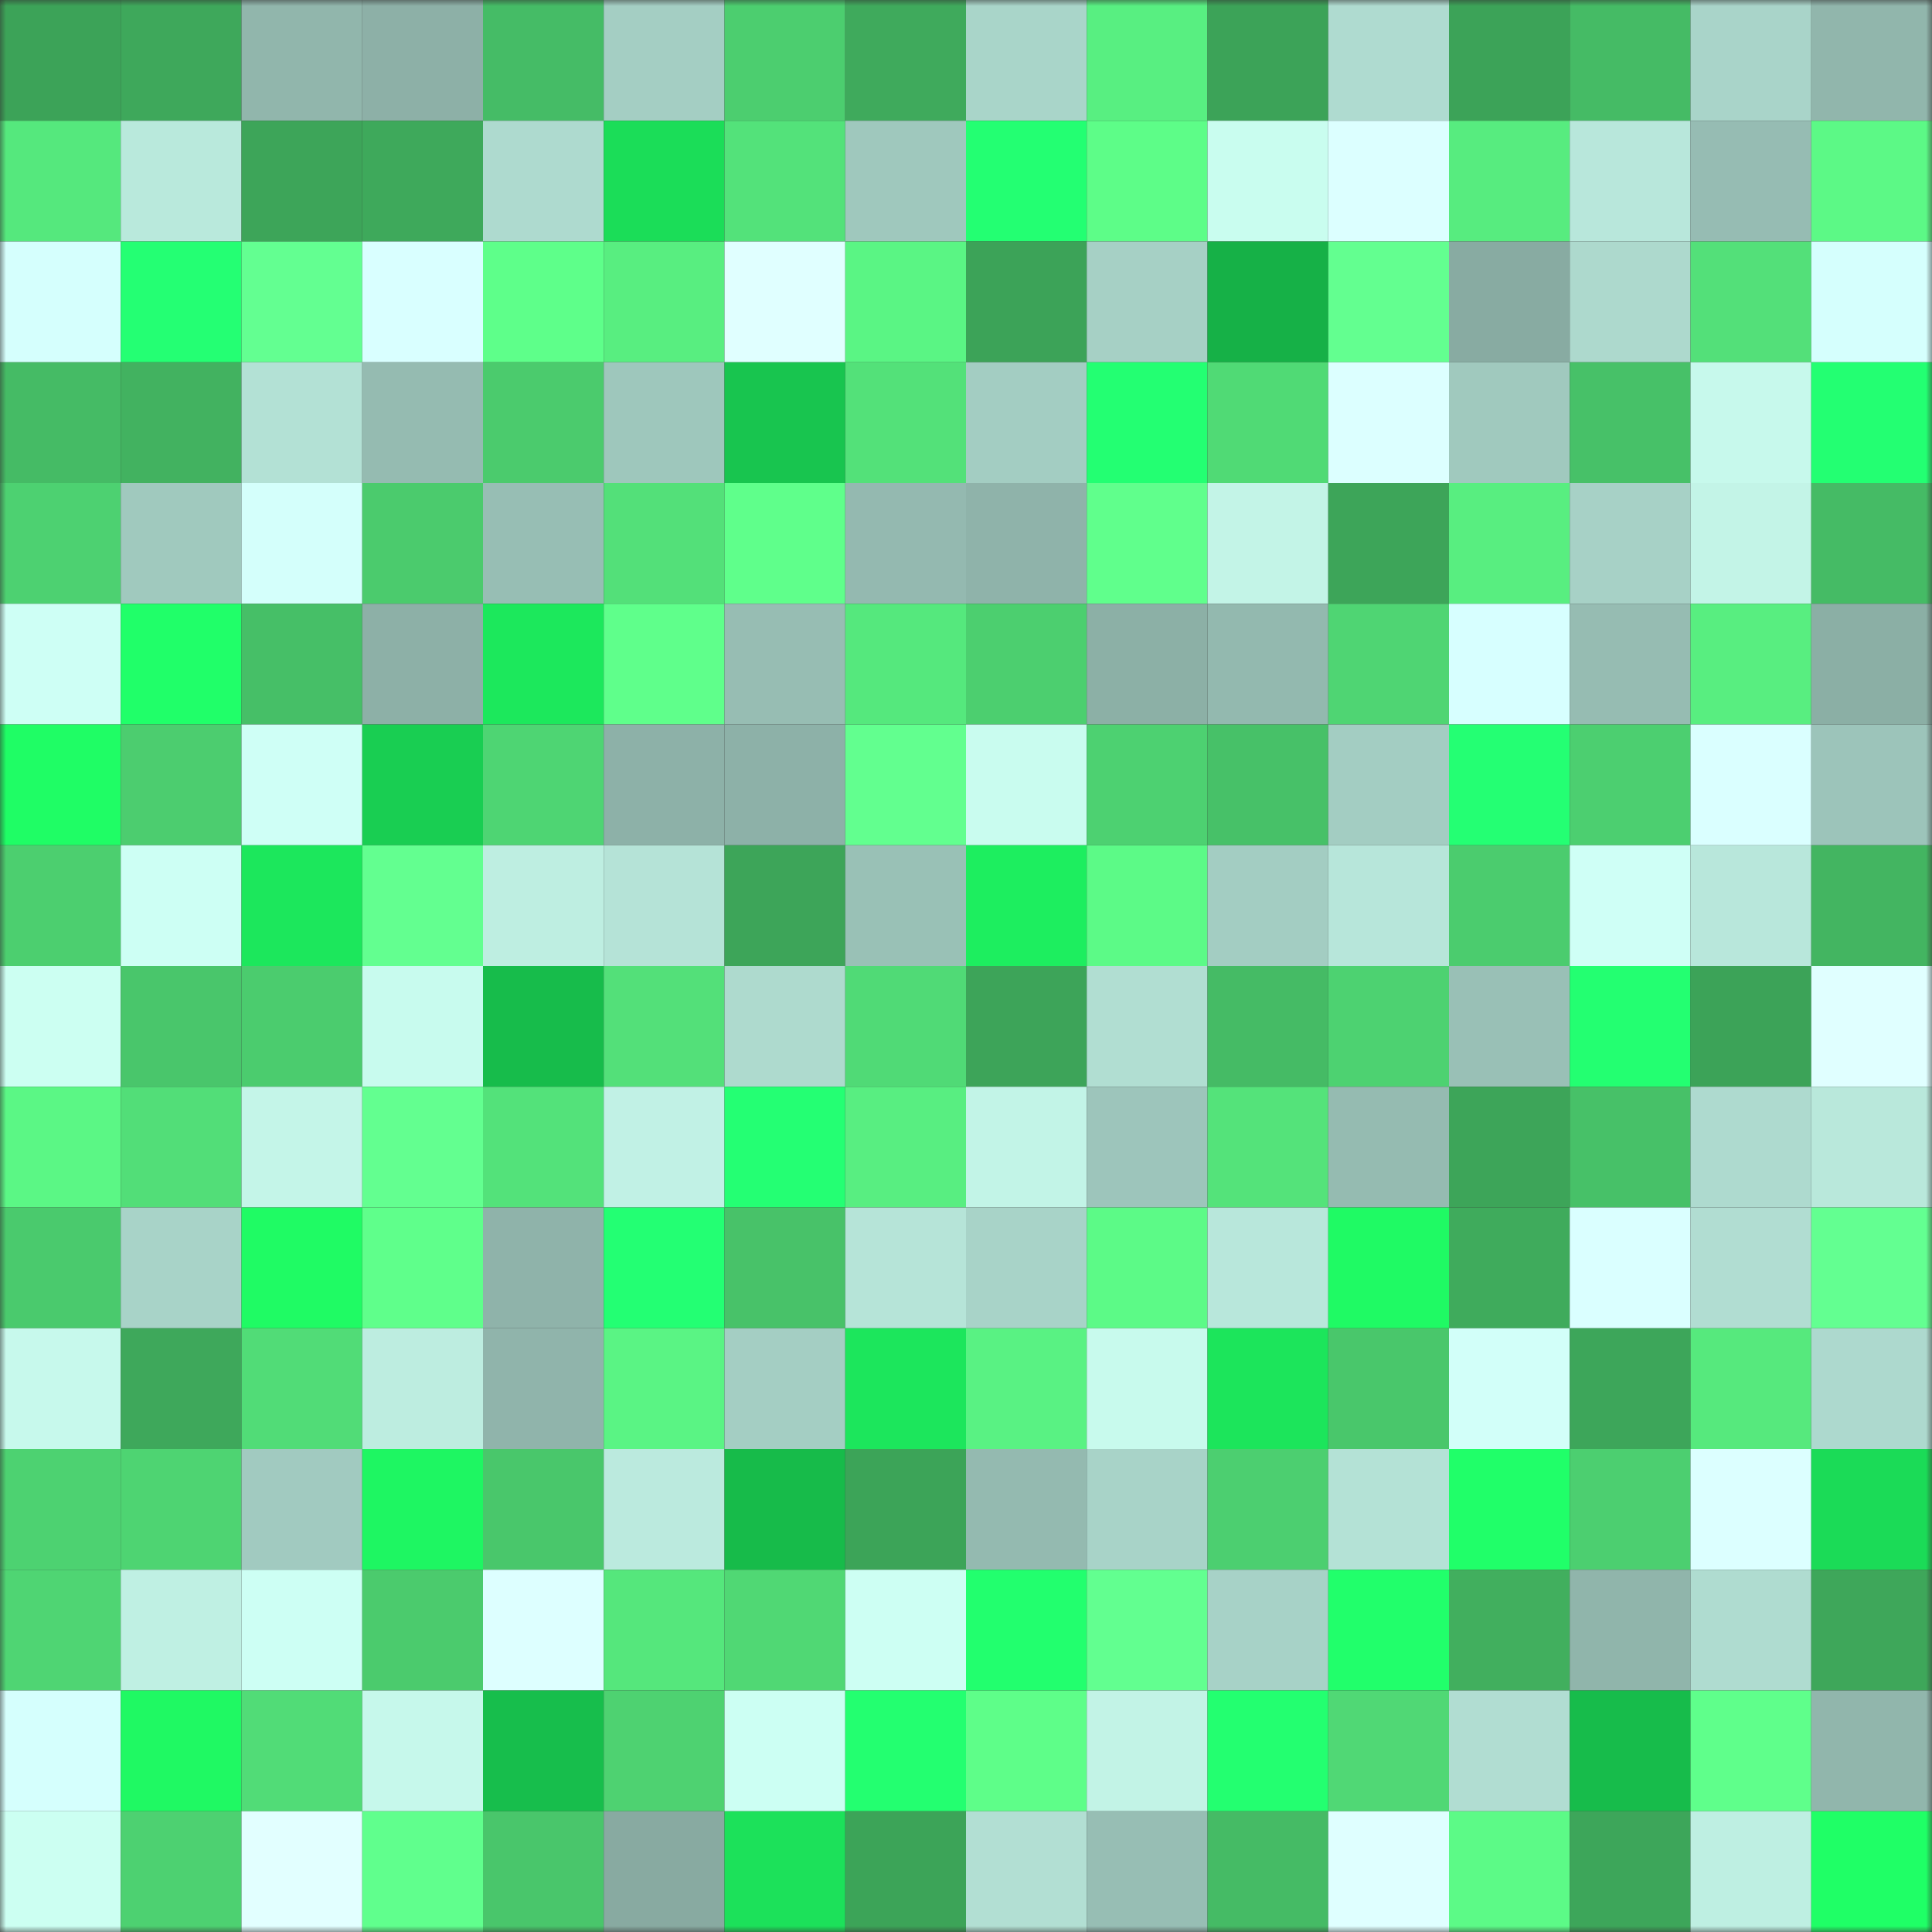 <svg viewBox="0 0 160 160" fill="none" role="img" xmlns="http://www.w3.org/2000/svg" width="240" height="240" name="lens%2Ckkk11.lens"><rect x="0" y="0" width="160" height="160" fill="#333333" stroke="none"/><mask id="2134735889" mask-type="alpha" maskUnits="userSpaceOnUse" x="0" y="0" width="160" height="160"><rect width="160" height="160" fill="#FFFFFF"></rect></mask><g mask="url(#2134735889)"><rect x="0" y="0" width="10" height="10" fill="#3ca358"></rect><rect x="10" y="0" width="10" height="10" fill="#3ea85b"></rect><rect x="20" y="0" width="10" height="10" fill="#91b6ac"></rect><rect x="30" y="0" width="10" height="10" fill="#8db0a7"></rect><rect x="40" y="0" width="10" height="10" fill="#45bc66"></rect><rect x="50" y="0" width="10" height="10" fill="#a4cec3"></rect><rect x="60" y="0" width="10" height="10" fill="#4cce6f"></rect><rect x="70" y="0" width="10" height="10" fill="#3faa5c"></rect><rect x="80" y="0" width="10" height="10" fill="#a9d5c9"></rect><rect x="90" y="0" width="10" height="10" fill="#58ef81"></rect><rect x="100" y="0" width="10" height="10" fill="#3ca358"></rect><rect x="110" y="0" width="10" height="10" fill="#afdbd0"></rect><rect x="120" y="0" width="10" height="10" fill="#3ca358"></rect><rect x="130" y="0" width="10" height="10" fill="#45bb65"></rect><rect x="140" y="0" width="10" height="10" fill="#a9d4c9"></rect><rect x="150" y="0" width="10" height="10" fill="#91b6ac"></rect><rect x="0" y="10" width="10" height="10" fill="#55e87d"></rect><rect x="10" y="10" width="10" height="10" fill="#b9e9dc"></rect><rect x="20" y="10" width="10" height="10" fill="#3da559"></rect><rect x="30" y="10" width="10" height="10" fill="#3ea95b"></rect><rect x="40" y="10" width="10" height="10" fill="#aedacf"></rect><rect x="50" y="10" width="10" height="10" fill="#1bdd58"></rect><rect x="60" y="10" width="10" height="10" fill="#53e27a"></rect><rect x="70" y="10" width="10" height="10" fill="#9fc8bd"></rect><rect x="80" y="10" width="10" height="10" fill="#23ff72"></rect><rect x="90" y="10" width="10" height="10" fill="#5dfd88"></rect><rect x="100" y="10" width="10" height="10" fill="#c9fdef"></rect><rect x="110" y="10" width="10" height="10" fill="#dcffff"></rect><rect x="120" y="10" width="10" height="10" fill="#57ec7f"></rect><rect x="130" y="10" width="10" height="10" fill="#b8e7db"></rect><rect x="140" y="10" width="10" height="10" fill="#96bcb3"></rect><rect x="150" y="10" width="10" height="10" fill="#5cf986"></rect><rect x="0" y="20" width="10" height="10" fill="#d5fffd"></rect><rect x="10" y="20" width="10" height="10" fill="#24ff73"></rect><rect x="20" y="20" width="10" height="10" fill="#63ff91"></rect><rect x="30" y="20" width="10" height="10" fill="#d9ffff"></rect><rect x="40" y="20" width="10" height="10" fill="#5eff8a"></rect><rect x="50" y="20" width="10" height="10" fill="#58ee80"></rect><rect x="60" y="20" width="10" height="10" fill="#e0ffff"></rect><rect x="70" y="20" width="10" height="10" fill="#5af584"></rect><rect x="80" y="20" width="10" height="10" fill="#3ca358"></rect><rect x="90" y="20" width="10" height="10" fill="#a6d0c5"></rect><rect x="100" y="20" width="10" height="10" fill="#16b147"></rect><rect x="110" y="20" width="10" height="10" fill="#63ff90"></rect><rect x="120" y="20" width="10" height="10" fill="#88aba2"></rect><rect x="130" y="20" width="10" height="10" fill="#add9cd"></rect><rect x="140" y="20" width="10" height="10" fill="#53e079"></rect><rect x="150" y="20" width="10" height="10" fill="#d5fffd"></rect><rect x="0" y="30" width="10" height="10" fill="#45bb65"></rect><rect x="10" y="30" width="10" height="10" fill="#42b260"></rect><rect x="20" y="30" width="10" height="10" fill="#b3e1d5"></rect><rect x="30" y="30" width="10" height="10" fill="#95bbb1"></rect><rect x="40" y="30" width="10" height="10" fill="#4bcb6d"></rect><rect x="50" y="30" width="10" height="10" fill="#9ec7bc"></rect><rect x="60" y="30" width="10" height="10" fill="#18c54f"></rect><rect x="70" y="30" width="10" height="10" fill="#53e179"></rect><rect x="80" y="30" width="10" height="10" fill="#a3cdc2"></rect><rect x="90" y="30" width="10" height="10" fill="#23ff72"></rect><rect x="100" y="30" width="10" height="10" fill="#50da75"></rect><rect x="110" y="30" width="10" height="10" fill="#dcffff"></rect><rect x="120" y="30" width="10" height="10" fill="#a0c9be"></rect><rect x="130" y="30" width="10" height="10" fill="#47c168"></rect><rect x="140" y="30" width="10" height="10" fill="#c7f9ec"></rect><rect x="150" y="30" width="10" height="10" fill="#23ff72"></rect><rect x="0" y="40" width="10" height="10" fill="#4dd171"></rect><rect x="10" y="40" width="10" height="10" fill="#a0c9be"></rect><rect x="20" y="40" width="10" height="10" fill="#d4fffb"></rect><rect x="30" y="40" width="10" height="10" fill="#4bcb6d"></rect><rect x="40" y="40" width="10" height="10" fill="#97beb4"></rect><rect x="50" y="40" width="10" height="10" fill="#53e079"></rect><rect x="60" y="40" width="10" height="10" fill="#5fff8b"></rect><rect x="70" y="40" width="10" height="10" fill="#94b9b0"></rect><rect x="80" y="40" width="10" height="10" fill="#8fb3aa"></rect><rect x="90" y="40" width="10" height="10" fill="#60ff8c"></rect><rect x="100" y="40" width="10" height="10" fill="#c3f4e7"></rect><rect x="110" y="40" width="10" height="10" fill="#3da559"></rect><rect x="120" y="40" width="10" height="10" fill="#58ee80"></rect><rect x="130" y="40" width="10" height="10" fill="#a7d1c6"></rect><rect x="140" y="40" width="10" height="10" fill="#c3f4e7"></rect><rect x="150" y="40" width="10" height="10" fill="#45bb65"></rect><rect x="0" y="50" width="10" height="10" fill="#cefff5"></rect><rect x="10" y="50" width="10" height="10" fill="#20ff69"></rect><rect x="20" y="50" width="10" height="10" fill="#46bf67"></rect><rect x="30" y="50" width="10" height="10" fill="#8db0a7"></rect><rect x="40" y="50" width="10" height="10" fill="#1ce85c"></rect><rect x="50" y="50" width="10" height="10" fill="#5fff8b"></rect><rect x="60" y="50" width="10" height="10" fill="#97bdb3"></rect><rect x="70" y="50" width="10" height="10" fill="#55e87d"></rect><rect x="80" y="50" width="10" height="10" fill="#4ccf6f"></rect><rect x="90" y="50" width="10" height="10" fill="#8cb0a6"></rect><rect x="100" y="50" width="10" height="10" fill="#93b9af"></rect><rect x="110" y="50" width="10" height="10" fill="#4fd573"></rect><rect x="120" y="50" width="10" height="10" fill="#d7ffff"></rect><rect x="130" y="50" width="10" height="10" fill="#96bcb2"></rect><rect x="140" y="50" width="10" height="10" fill="#58ee80"></rect><rect x="150" y="50" width="10" height="10" fill="#8bafa5"></rect><rect x="0" y="60" width="10" height="10" fill="#1ffd65"></rect><rect x="10" y="60" width="10" height="10" fill="#4ccd6f"></rect><rect x="20" y="60" width="10" height="10" fill="#cffff6"></rect><rect x="30" y="60" width="10" height="10" fill="#19ce52"></rect><rect x="40" y="60" width="10" height="10" fill="#4ed573"></rect><rect x="50" y="60" width="10" height="10" fill="#8db1a8"></rect><rect x="60" y="60" width="10" height="10" fill="#8db1a8"></rect><rect x="70" y="60" width="10" height="10" fill="#62ff8f"></rect><rect x="80" y="60" width="10" height="10" fill="#c9fcef"></rect><rect x="90" y="60" width="10" height="10" fill="#4dd171"></rect><rect x="100" y="60" width="10" height="10" fill="#47c168"></rect><rect x="110" y="60" width="10" height="10" fill="#a3cdc2"></rect><rect x="120" y="60" width="10" height="10" fill="#24ff73"></rect><rect x="130" y="60" width="10" height="10" fill="#4ccf70"></rect><rect x="140" y="60" width="10" height="10" fill="#daffff"></rect><rect x="150" y="60" width="10" height="10" fill="#9cc4ba"></rect><rect x="0" y="70" width="10" height="10" fill="#4ccf6f"></rect><rect x="10" y="70" width="10" height="10" fill="#cdfff4"></rect><rect x="20" y="70" width="10" height="10" fill="#1ce75c"></rect><rect x="30" y="70" width="10" height="10" fill="#63ff90"></rect><rect x="40" y="70" width="10" height="10" fill="#beeee1"></rect><rect x="50" y="70" width="10" height="10" fill="#b5e3d7"></rect><rect x="60" y="70" width="10" height="10" fill="#3da559"></rect><rect x="70" y="70" width="10" height="10" fill="#99c1b6"></rect><rect x="80" y="70" width="10" height="10" fill="#1dee5f"></rect><rect x="90" y="70" width="10" height="10" fill="#5cfa87"></rect><rect x="100" y="70" width="10" height="10" fill="#a3cdc2"></rect><rect x="110" y="70" width="10" height="10" fill="#b7e6da"></rect><rect x="120" y="70" width="10" height="10" fill="#4bcc6e"></rect><rect x="130" y="70" width="10" height="10" fill="#cffff6"></rect><rect x="140" y="70" width="10" height="10" fill="#b8e7db"></rect><rect x="150" y="70" width="10" height="10" fill="#43b561"></rect><rect x="0" y="80" width="10" height="10" fill="#ccfff2"></rect><rect x="10" y="80" width="10" height="10" fill="#49c66b"></rect><rect x="20" y="80" width="10" height="10" fill="#4bcc6e"></rect><rect x="30" y="80" width="10" height="10" fill="#c8fbee"></rect><rect x="40" y="80" width="10" height="10" fill="#17bc4b"></rect><rect x="50" y="80" width="10" height="10" fill="#53e079"></rect><rect x="60" y="80" width="10" height="10" fill="#aedace"></rect><rect x="70" y="80" width="10" height="10" fill="#50da76"></rect><rect x="80" y="80" width="10" height="10" fill="#3da459"></rect><rect x="90" y="80" width="10" height="10" fill="#b1ded2"></rect><rect x="100" y="80" width="10" height="10" fill="#45bb65"></rect><rect x="110" y="80" width="10" height="10" fill="#4dd271"></rect><rect x="120" y="80" width="10" height="10" fill="#99c0b6"></rect><rect x="130" y="80" width="10" height="10" fill="#23ff71"></rect><rect x="140" y="80" width="10" height="10" fill="#3ca358"></rect><rect x="150" y="80" width="10" height="10" fill="#e0ffff"></rect><rect x="0" y="90" width="10" height="10" fill="#5bf785"></rect><rect x="10" y="90" width="10" height="10" fill="#52de78"></rect><rect x="20" y="90" width="10" height="10" fill="#c4f5e8"></rect><rect x="30" y="90" width="10" height="10" fill="#63ff90"></rect><rect x="40" y="90" width="10" height="10" fill="#53e27a"></rect><rect x="50" y="90" width="10" height="10" fill="#c1f1e5"></rect><rect x="60" y="90" width="10" height="10" fill="#24ff73"></rect><rect x="70" y="90" width="10" height="10" fill="#58ee81"></rect><rect x="80" y="90" width="10" height="10" fill="#c2f4e7"></rect><rect x="90" y="90" width="10" height="10" fill="#9dc5bb"></rect><rect x="100" y="90" width="10" height="10" fill="#54e37a"></rect><rect x="110" y="90" width="10" height="10" fill="#95bbb1"></rect><rect x="120" y="90" width="10" height="10" fill="#3da559"></rect><rect x="130" y="90" width="10" height="10" fill="#47c168"></rect><rect x="140" y="90" width="10" height="10" fill="#aedacf"></rect><rect x="150" y="90" width="10" height="10" fill="#b9e8db"></rect><rect x="0" y="100" width="10" height="10" fill="#4aca6d"></rect><rect x="10" y="100" width="10" height="10" fill="#a8d3c8"></rect><rect x="20" y="100" width="10" height="10" fill="#1ffb64"></rect><rect x="30" y="100" width="10" height="10" fill="#5fff8b"></rect><rect x="40" y="100" width="10" height="10" fill="#8fb3aa"></rect><rect x="50" y="100" width="10" height="10" fill="#23ff73"></rect><rect x="60" y="100" width="10" height="10" fill="#48c269"></rect><rect x="70" y="100" width="10" height="10" fill="#b6e4d8"></rect><rect x="80" y="100" width="10" height="10" fill="#a8d3c8"></rect><rect x="90" y="100" width="10" height="10" fill="#5cfa87"></rect><rect x="100" y="100" width="10" height="10" fill="#b8e7db"></rect><rect x="110" y="100" width="10" height="10" fill="#1ffa64"></rect><rect x="120" y="100" width="10" height="10" fill="#3fab5c"></rect><rect x="130" y="100" width="10" height="10" fill="#daffff"></rect><rect x="140" y="100" width="10" height="10" fill="#b1ddd2"></rect><rect x="150" y="100" width="10" height="10" fill="#63ff91"></rect><rect x="0" y="110" width="10" height="10" fill="#c7f9ec"></rect><rect x="10" y="110" width="10" height="10" fill="#3ea85b"></rect><rect x="20" y="110" width="10" height="10" fill="#51dc77"></rect><rect x="30" y="110" width="10" height="10" fill="#bdede0"></rect><rect x="40" y="110" width="10" height="10" fill="#90b4ab"></rect><rect x="50" y="110" width="10" height="10" fill="#5af484"></rect><rect x="60" y="110" width="10" height="10" fill="#a4cec3"></rect><rect x="70" y="110" width="10" height="10" fill="#1ce65c"></rect><rect x="80" y="110" width="10" height="10" fill="#59f283"></rect><rect x="90" y="110" width="10" height="10" fill="#c8faed"></rect><rect x="100" y="110" width="10" height="10" fill="#1ce55b"></rect><rect x="110" y="110" width="10" height="10" fill="#49c76b"></rect><rect x="120" y="110" width="10" height="10" fill="#d2fff9"></rect><rect x="130" y="110" width="10" height="10" fill="#3da65a"></rect><rect x="140" y="110" width="10" height="10" fill="#56e97d"></rect><rect x="150" y="110" width="10" height="10" fill="#add9ce"></rect><rect x="0" y="120" width="10" height="10" fill="#4dd271"></rect><rect x="10" y="120" width="10" height="10" fill="#4ed472"></rect><rect x="20" y="120" width="10" height="10" fill="#a1cac0"></rect><rect x="30" y="120" width="10" height="10" fill="#1ef662"></rect><rect x="40" y="120" width="10" height="10" fill="#49c76b"></rect><rect x="50" y="120" width="10" height="10" fill="#bbeade"></rect><rect x="60" y="120" width="10" height="10" fill="#17bb4a"></rect><rect x="70" y="120" width="10" height="10" fill="#3ca458"></rect><rect x="80" y="120" width="10" height="10" fill="#94bab0"></rect><rect x="90" y="120" width="10" height="10" fill="#a8d3c8"></rect><rect x="100" y="120" width="10" height="10" fill="#4ccf70"></rect><rect x="110" y="120" width="10" height="10" fill="#b4e2d6"></rect><rect x="120" y="120" width="10" height="10" fill="#20ff69"></rect><rect x="130" y="120" width="10" height="10" fill="#4ccf70"></rect><rect x="140" y="120" width="10" height="10" fill="#dcffff"></rect><rect x="150" y="120" width="10" height="10" fill="#1bdb57"></rect><rect x="0" y="130" width="10" height="10" fill="#4fd573"></rect><rect x="10" y="130" width="10" height="10" fill="#bff0e3"></rect><rect x="20" y="130" width="10" height="10" fill="#cdfff4"></rect><rect x="30" y="130" width="10" height="10" fill="#4bcb6d"></rect><rect x="40" y="130" width="10" height="10" fill="#ddffff"></rect><rect x="50" y="130" width="10" height="10" fill="#55e77c"></rect><rect x="60" y="130" width="10" height="10" fill="#50d874"></rect><rect x="70" y="130" width="10" height="10" fill="#cdfff3"></rect><rect x="80" y="130" width="10" height="10" fill="#22ff6e"></rect><rect x="90" y="130" width="10" height="10" fill="#62ff90"></rect><rect x="100" y="130" width="10" height="10" fill="#a7d2c7"></rect><rect x="110" y="130" width="10" height="10" fill="#21ff6b"></rect><rect x="120" y="130" width="10" height="10" fill="#41af5e"></rect><rect x="130" y="130" width="10" height="10" fill="#90b5ab"></rect><rect x="140" y="130" width="10" height="10" fill="#afdcd0"></rect><rect x="150" y="130" width="10" height="10" fill="#3ea75a"></rect><rect x="0" y="140" width="10" height="10" fill="#d5fffd"></rect><rect x="10" y="140" width="10" height="10" fill="#1ff963"></rect><rect x="20" y="140" width="10" height="10" fill="#51dc77"></rect><rect x="30" y="140" width="10" height="10" fill="#c6f8eb"></rect><rect x="40" y="140" width="10" height="10" fill="#17be4c"></rect><rect x="50" y="140" width="10" height="10" fill="#4ed271"></rect><rect x="60" y="140" width="10" height="10" fill="#ccfff3"></rect><rect x="70" y="140" width="10" height="10" fill="#23ff70"></rect><rect x="80" y="140" width="10" height="10" fill="#5efe89"></rect><rect x="90" y="140" width="10" height="10" fill="#c2f3e6"></rect><rect x="100" y="140" width="10" height="10" fill="#23ff70"></rect><rect x="110" y="140" width="10" height="10" fill="#50d875"></rect><rect x="120" y="140" width="10" height="10" fill="#b1ddd2"></rect><rect x="130" y="140" width="10" height="10" fill="#17bc4b"></rect><rect x="140" y="140" width="10" height="10" fill="#5fff8b"></rect><rect x="150" y="140" width="10" height="10" fill="#91b6ac"></rect><rect x="0" y="150" width="10" height="10" fill="#ccfff2"></rect><rect x="10" y="150" width="10" height="10" fill="#4dd171"></rect><rect x="20" y="150" width="10" height="10" fill="#e2ffff"></rect><rect x="30" y="150" width="10" height="10" fill="#60ff8d"></rect><rect x="40" y="150" width="10" height="10" fill="#49c66b"></rect><rect x="50" y="150" width="10" height="10" fill="#88aaa1"></rect><rect x="60" y="150" width="10" height="10" fill="#1ce15a"></rect><rect x="70" y="150" width="10" height="10" fill="#3ca458"></rect><rect x="80" y="150" width="10" height="10" fill="#b2dfd3"></rect><rect x="90" y="150" width="10" height="10" fill="#97beb4"></rect><rect x="100" y="150" width="10" height="10" fill="#45bb65"></rect><rect x="110" y="150" width="10" height="10" fill="#dfffff"></rect><rect x="120" y="150" width="10" height="10" fill="#5cfa87"></rect><rect x="130" y="150" width="10" height="10" fill="#3da65a"></rect><rect x="140" y="150" width="10" height="10" fill="#beefe2"></rect><rect x="150" y="150" width="10" height="10" fill="#1fff66"></rect></g></svg>